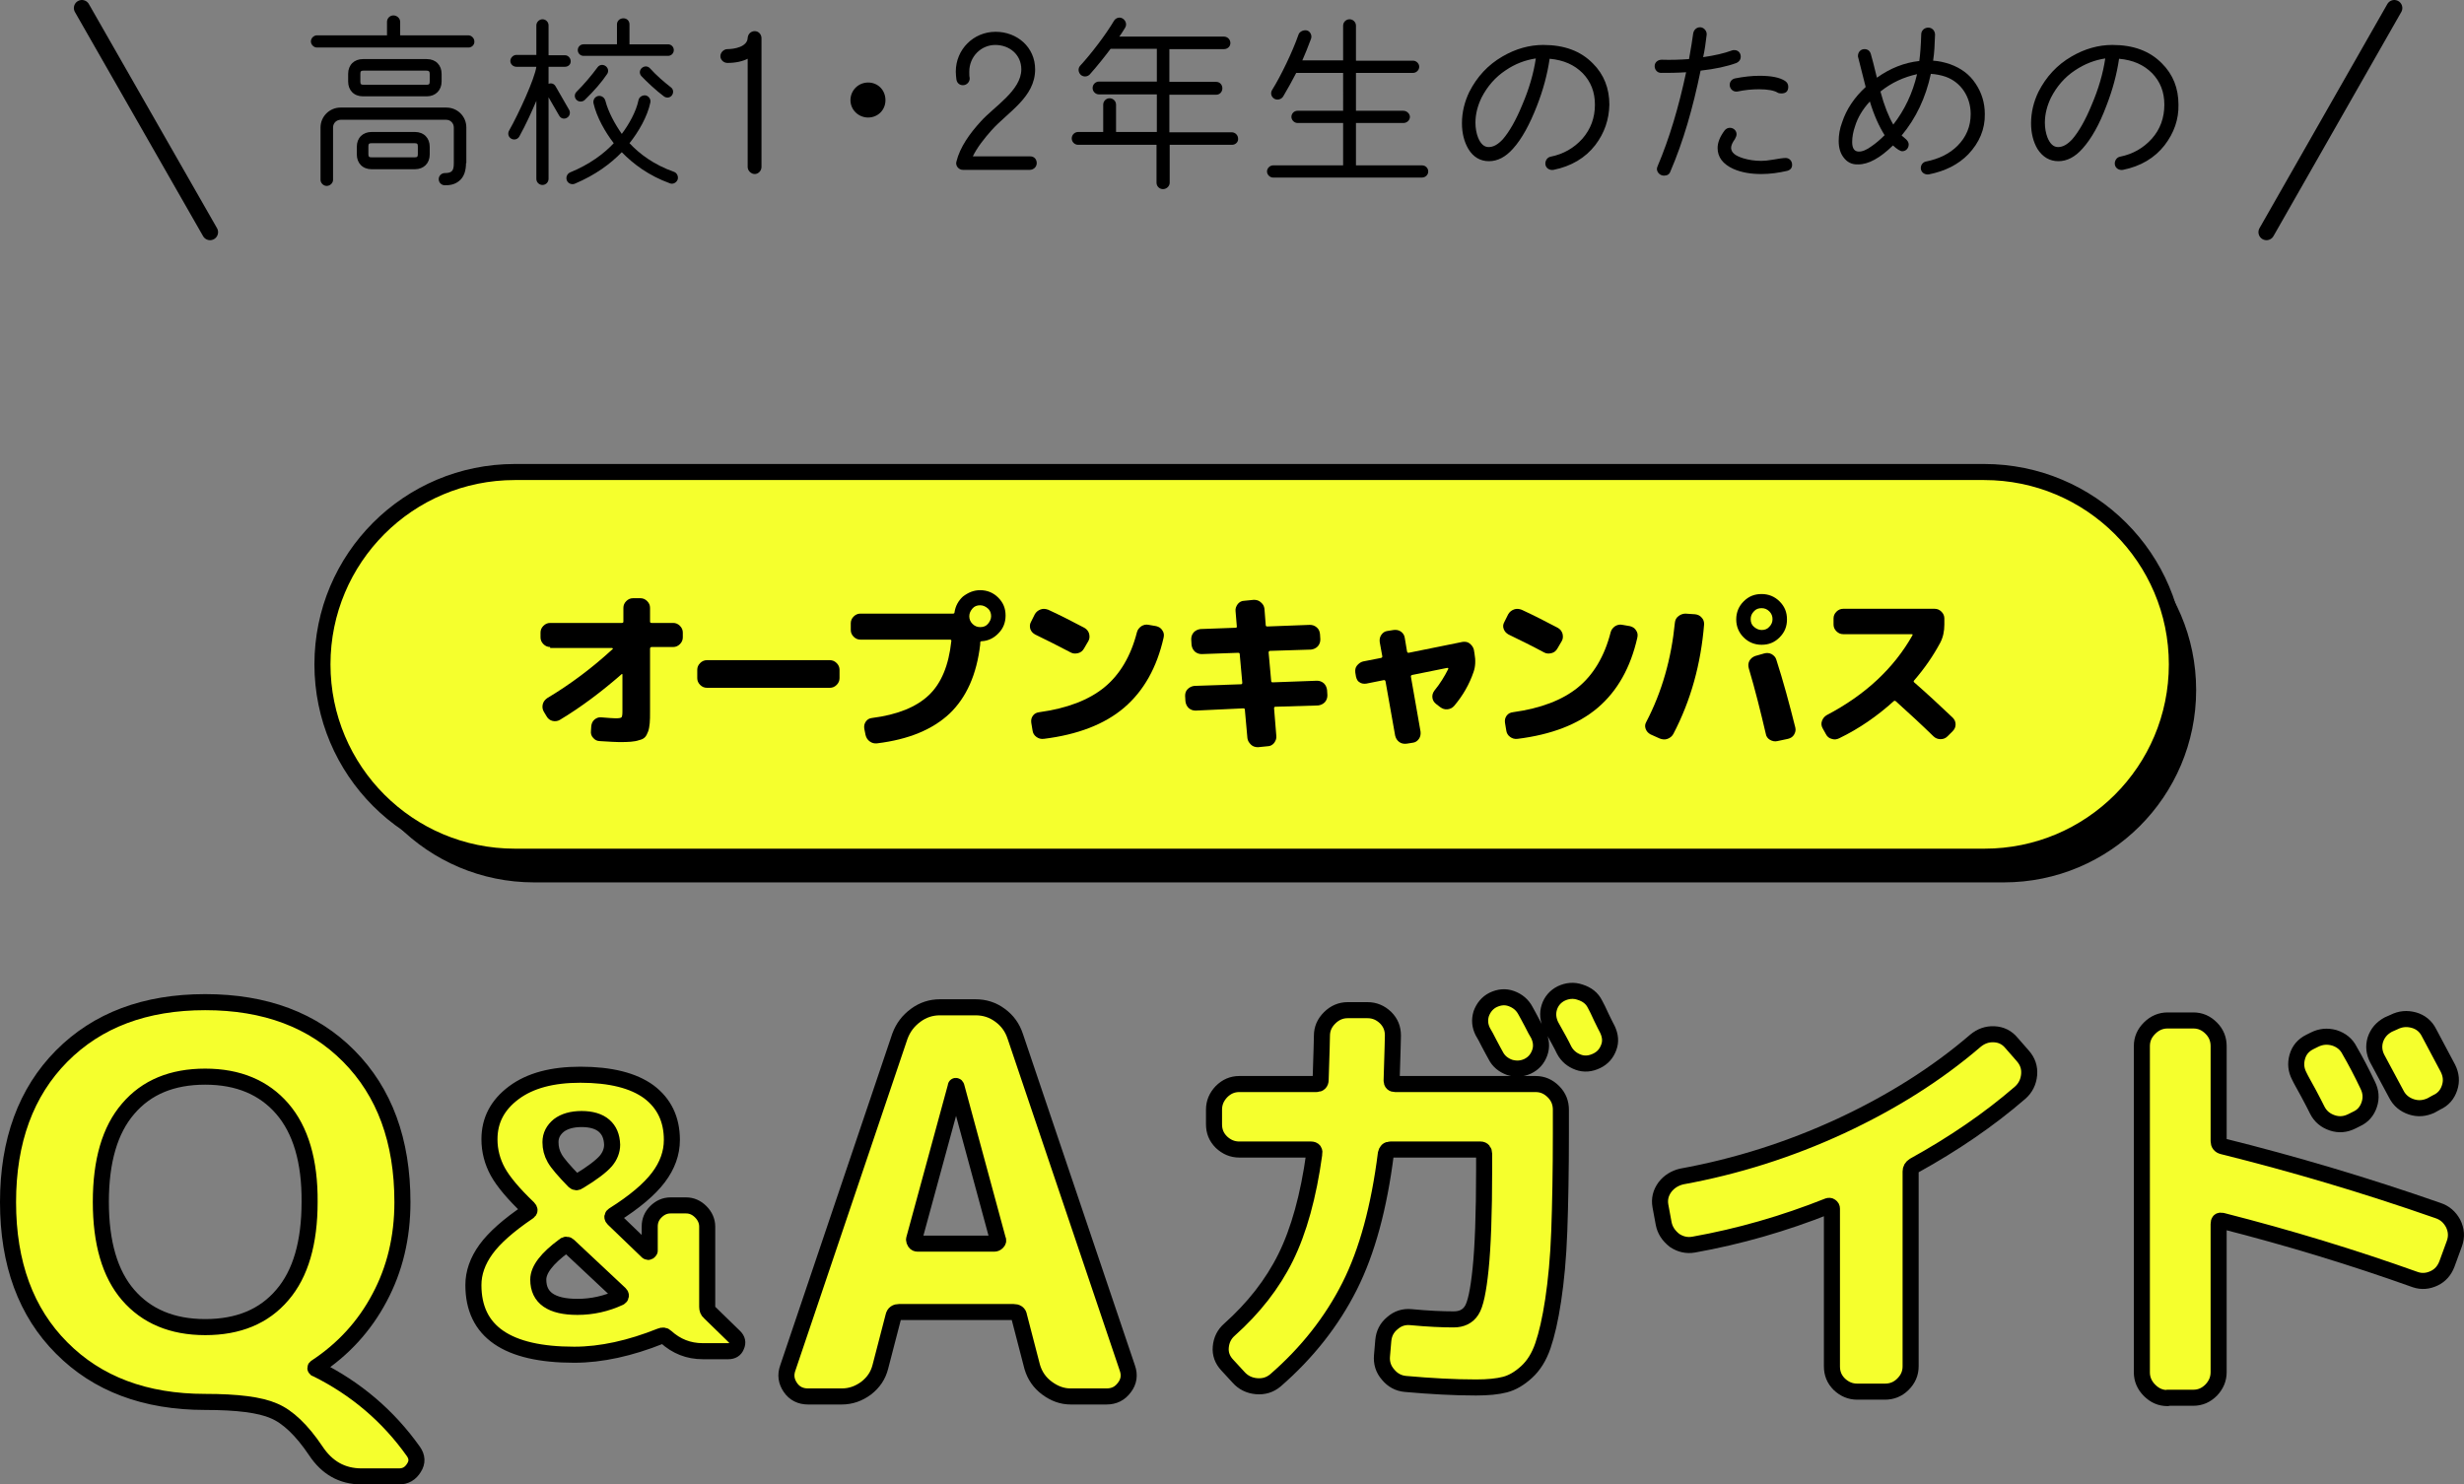 <?xml version="1.0" encoding="utf-8"?>
<!-- Generator: Adobe Illustrator 26.2.1, SVG Export Plug-In . SVG Version: 6.00 Build 0)  -->
<!DOCTYPE svg PUBLIC "-//W3C//DTD SVG 1.1//EN" "http://www.w3.org/Graphics/SVG/1.1/DTD/svg11.dtd">
<svg version="1.1" id="レイヤー_1" xmlns="http://www.w3.org/2000/svg" xmlns:xlink="http://www.w3.org/1999/xlink" x="0px"
	 y="0px" width="767.2px" height="462.3px" viewBox="0 0 767.2 462.3" style="enable-background:new 0 0 767.2 462.3;"
	 xml:space="preserve">
<rect x="0" y="0" width="767.2" height="462.3" fill="#808080" stroke="none"/>
<g>
	<g>
		<path style="fill:#F5FF2D;stroke:#000000;stroke-width:5;stroke-linecap:round;stroke-linejoin:round;stroke-miterlimit:10;" d="M63.9,436.6c-18.7,0-33.6-5.6-44.7-16.8C8.1,408.7,2.5,393.5,2.5,374.4c0-19.1,5.6-34.3,16.7-45.5
			c11.1-11.2,26-16.8,44.7-16.8c18.7,0,33.6,5.6,44.7,16.8c11.1,11.2,16.7,26.3,16.7,45.5c0,11-2.4,20.9-7.1,29.7
			c-4.7,8.9-11.3,16.1-19.8,21.7c-0.1,0-0.2,0.1-0.2,0.3c0,0.1,0.1,0.2,0.3,0.2c12.3,6.1,22.4,14.7,30.2,25.7
			c1.2,1.7,1.3,3.4,0.2,5.1c-1.1,1.8-2.6,2.7-4.7,2.7h-11.6c-6.1,0-10.8-2.7-14.3-8c-4.3-6.4-8.7-10.6-13-12.4
			C81,437.5,73.9,436.6,63.9,436.6z M87.9,345.3c-5.7-6.6-13.7-10-24-10c-10.3,0-18.3,3.3-24,10c-5.7,6.6-8.5,16.3-8.5,29
			c0,12.7,2.8,22.4,8.5,29c5.7,6.6,13.7,10,24,10c10.3,0,18.3-3.3,24-10c5.7-6.6,8.5-16.3,8.5-29C96.5,361.6,93.6,351.9,87.9,345.3z
			"/>
		<path style="fill:#F5FF2D;stroke:#000000;stroke-width:5;stroke-linecap:round;stroke-linejoin:round;stroke-miterlimit:10;" d="M178.8,421.9c-20.9,0-31.4-7.2-31.4-21.7c0-3.8,1.3-7.5,3.9-11.1c2.6-3.6,7-7.5,13.2-11.7
			c0.5-0.3,0.5-0.7,0-1.2c-4.6-4.4-7.8-8.2-9.5-11.3c-1.7-3.1-2.6-6.5-2.6-10.1c0-5.9,2.5-10.7,7.6-14.5c5.1-3.8,12-5.6,20.7-5.6
			c9.4,0,16.5,1.8,21.3,5.3c4.8,3.6,7.2,8.6,7.2,15c0,4.1-1.4,8-4.2,11.7c-2.8,3.7-7.4,7.6-13.9,11.7c-0.5,0.3-0.6,0.7-0.1,1.2
			l10.6,10.2c0.3,0.2,0.5,0,0.7-0.3V382c0-1.8,0.6-3.3,1.9-4.6c1.3-1.3,2.8-2,4.6-2h4.8c1.8,0,3.3,0.7,4.6,2c1.3,1.3,2,2.9,2,4.6v25
			c0,0.7,0.2,1.3,0.7,1.7l7.8,7.6c0.9,0.9,1.1,1.8,0.6,2.9c-0.4,1.1-1.3,1.6-2.5,1.6h-8c-4.4,0-8.2-1.5-11.5-4.5
			c-0.4-0.4-0.9-0.5-1.6-0.2C196.2,419.9,187.2,421.9,178.8,421.9z M175.6,388c-5.3,3.9-8,7.4-8,10.5c0,5.7,4.1,8.5,12.2,8.5
			c4.6,0,9-1,13.1-2.9c0.5-0.3,0.6-0.7,0.1-1.2L177.1,388C176.6,387.5,176.1,387.5,175.6,388z M188.1,350.6c-1.6-1.4-4-2.1-7-2.1
			c-3,0-5.4,0.7-7.1,2c-1.7,1.4-2.6,3.1-2.6,5.2c0,1.8,0.4,3.4,1.3,5c0.9,1.6,2.9,3.9,6,7.1c0.5,0.5,1,0.5,1.5,0.1
			c4.3-2.6,7-4.7,8.4-6.3c1.3-1.5,2-3.3,2-5.1C190.5,353.9,189.7,352,188.1,350.6z"/>
		<path style="fill:#F5FF2D;stroke:#000000;stroke-width:5;stroke-linecap:round;stroke-linejoin:round;stroke-miterlimit:10;" d="M251.6,434.9c-2.3,0-4.2-0.9-5.5-2.8c-1.3-1.9-1.6-3.9-0.8-6.1l34.9-103.3c1-2.7,2.6-4.8,4.9-6.5
			c2.3-1.7,4.8-2.5,7.6-2.5h11c2.9,0,5.4,0.8,7.7,2.5c2.3,1.7,3.8,3.8,4.7,6.5L351,426c0.8,2.2,0.5,4.3-0.9,6.1
			c-1.4,1.9-3.2,2.8-5.6,2.8h-11.1c-2.7,0-5.1-0.9-7.4-2.6c-2.3-1.7-3.8-3.9-4.6-6.6l-4.1-15.8c-0.1-0.9-0.7-1.3-1.8-1.3H280
			c-1,0-1.6,0.4-1.8,1.3l-4.1,15.8c-0.7,2.7-2.1,4.8-4.4,6.6c-2.3,1.7-4.8,2.6-7.6,2.6H251.6z M297.6,338.3L284.6,386
			c0,0.3,0.1,0.6,0.3,0.9c0.2,0.3,0.5,0.4,0.8,0.4h23.9c0.3,0,0.6-0.1,0.9-0.4c0.3-0.3,0.4-0.6,0.2-0.9l-12.9-47.6
			c0-0.1-0.1-0.2-0.2-0.2C297.6,338.2,297.6,338.2,297.6,338.3z"/>
		<path style="fill:#F5FF2D;stroke:#000000;stroke-width:5;stroke-linecap:round;stroke-linejoin:round;stroke-miterlimit:10;" d="M385.9,358c-2.2,0-4-0.8-5.6-2.3c-1.6-1.6-2.3-3.4-2.3-5.6v-4.5c0-2.2,0.8-4,2.3-5.6
			c1.6-1.6,3.4-2.4,5.6-2.4h24c0.8,0,1.3-0.4,1.3-1.3c0.3-8.7,0.4-13.3,0.4-13.7c0-2.2,0.8-4,2.4-5.6c1.6-1.6,3.5-2.4,5.6-2.4h6.2
			c2.2,0,4,0.8,5.6,2.3c1.6,1.6,2.3,3.4,2.3,5.6c0,0.3-0.1,4.9-0.4,14c0,0.8,0.4,1.1,1.1,1.1h43.7c2.2,0,4,0.8,5.6,2.4
			c1.6,1.6,2.3,3.5,2.3,5.6v7.3c0,11.9-0.2,22.1-0.5,30.5c-0.3,8.4-1,15.5-1.9,21.5c-0.9,6-2,10.7-3.2,14.2
			c-1.2,3.5-2.9,6.2-5.1,8.2c-2.2,2-4.4,3.3-6.7,3.9c-2.3,0.6-5.3,0.9-9,0.9c-6.8,0-14.1-0.4-22-1.1c-2.2-0.2-4-1.2-5.4-2.9
			c-1.5-1.7-2.1-3.7-1.9-5.9l0.4-4.7c0.2-2.2,1.1-4,2.8-5.4c1.7-1.5,3.6-2.1,5.8-1.9c5.3,0.5,9.7,0.7,13.3,0.7
			c2.5,0,4.4-0.9,5.6-2.8c1.2-1.8,2.1-6.1,2.8-12.9s1.1-17.1,1.1-31v-4.9c0-0.8-0.4-1.3-1.1-1.3h-28.1c-0.8,0-1.2,0.4-1.4,1.3
			c-2.1,16.6-5.8,30.4-11.3,41.3c-5.5,10.9-13.2,20.7-23.1,29.3c-1.7,1.4-3.6,2-5.9,1.8c-2.2-0.2-4.1-1.1-5.6-2.8l-3.5-3.8
			c-1.5-1.6-2.2-3.5-2-5.6c0.2-2.2,1.1-4,2.7-5.4c7.5-6.7,13.4-14.2,17.5-22.5c4.1-8.3,7.1-19.1,8.9-32.2c0.2-0.9-0.1-1.4-1-1.4
			H385.9z M464.9,311.4c1.9-0.9,3.8-1.1,5.7-0.4c1.9,0.7,3.4,1.9,4.4,3.8c0.5,0.8,1.1,2.1,2,3.7c0.8,1.6,1.5,2.9,2,3.7
			c0.9,1.9,1.1,3.8,0.4,5.7c-0.7,1.9-1.9,3.3-3.8,4.2c-1.8,0.8-3.6,0.9-5.6,0.3c-1.9-0.7-3.4-1.9-4.3-3.7c-0.5-0.8-1.1-2.1-2-3.7
			c-0.8-1.6-1.5-2.9-2-3.7c-0.9-1.8-1.1-3.6-0.5-5.6C461.9,313.8,463.1,312.3,464.9,311.4z M496.6,312.7c0.5,0.9,1.2,2.3,2,4.1
			c0.9,1.8,1.5,3.1,1.9,3.8c0.9,1.9,1.1,3.8,0.4,5.6c-0.7,1.9-1.9,3.3-3.8,4.2c-1.9,0.9-3.8,1.1-5.7,0.4c-1.9-0.7-3.4-1.9-4.4-3.8
			c-0.8-1.7-2.2-4.2-4.1-7.6c-0.9-1.9-1.1-3.8-0.5-5.7c0.6-1.9,1.9-3.4,3.7-4.3c1.9-0.9,3.9-1.1,5.9-0.4
			C494.2,309.7,495.7,310.9,496.6,312.7z"/>
		<path style="fill:#F5FF2D;stroke:#000000;stroke-width:5;stroke-linecap:round;stroke-linejoin:round;stroke-miterlimit:10;" d="M518,381l-1-5.4c-0.4-2.2,0.1-4.1,1.4-5.9c1.3-1.7,3.1-2.8,5.2-3.3c17-3.1,33.5-8.3,49.5-15.7
			c15.9-7.4,29.9-16.2,42-26.6c1.7-1.4,3.6-2.1,5.8-2c2.2,0.1,4,1,5.4,2.7l3.5,4c1.5,1.7,2.2,3.6,2,5.9c-0.2,2.2-1.1,4.1-2.8,5.6
			c-9.7,8.4-20.7,15.9-33,22.7c-0.8,0.5-1.1,1.1-1.1,1.8v60.7c0,2.2-0.8,4-2.4,5.6c-1.6,1.6-3.5,2.3-5.6,2.3h-8.6
			c-2.2,0-4-0.8-5.6-2.3c-1.6-1.6-2.3-3.4-2.3-5.6v-49.1c0-0.3-0.1-0.5-0.4-0.7c-0.2-0.2-0.5-0.2-0.8-0.1
			c-13.8,5.5-27.8,9.5-41.8,12c-2.2,0.4-4.2-0.1-6-1.3C519.5,384.8,518.4,383.1,518,381z"/>
		<path style="fill:#F5FF2D;stroke:#000000;stroke-width:5;stroke-linecap:round;stroke-linejoin:round;stroke-miterlimit:10;" d="M674.9,435.4c-2.2,0-4-0.8-5.6-2.4c-1.6-1.6-2.4-3.5-2.4-5.6V325.8c0-2.2,0.8-4,2.4-5.6
			c1.6-1.6,3.5-2.4,5.6-2.4h8c2.2,0,4,0.8,5.6,2.4c1.6,1.6,2.3,3.5,2.3,5.6v29.6c0,0.8,0.4,1.4,1.3,1.6c22.1,5.5,44.4,12.1,67,20
			c2.1,0.7,3.6,2,4.7,4c1,2,1.2,4.1,0.4,6.3l-2.3,6.3c-0.8,2.1-2.1,3.6-4,4.5c-1.9,0.9-3.9,1.1-5.9,0.4c-19.3-6.9-39.3-13-60.1-18.3
			c-0.8-0.2-1.1,0.1-1.1,1v46.1c0,2.2-0.8,4-2.3,5.6c-1.6,1.6-3.4,2.4-5.6,2.4H674.9z M720.6,323.8c2-1,4-1.2,6.2-0.6
			c2.2,0.7,3.8,2,4.8,4c1.8,3.1,3.7,6.7,5.6,10.7c1,2,1.2,4,0.5,6.1c-0.7,2.1-2,3.6-4,4.5l-1.4,0.7c-2,1-4,1.2-6.1,0.5
			c-2.1-0.7-3.7-2-4.7-4c-0.6-1.2-1.5-3-2.8-5.4c-1.3-2.4-2.3-4.1-2.8-5.2c-1-1.9-1.2-3.9-0.6-6c0.6-2.1,1.9-3.6,3.9-4.6
			L720.6,323.8z M756.3,321.6c2.6,4.9,4.6,8.6,5.9,11.1c1,2,1.2,4,0.5,6.1c-0.7,2.1-2,3.6-4,4.5l-1.8,1c-2,0.9-4,1.1-6.1,0.4
			c-2.1-0.7-3.7-2-4.7-4l-5.9-11c-1-1.9-1.2-3.9-0.6-5.9c0.7-2.1,2-3.6,4-4.7l1.8-0.8c2-1,4-1.2,6.2-0.6
			C753.7,318.3,755.3,319.6,756.3,321.6z"/>
	</g>
</g>
<g>
	<g>
		<g>
			<g>
				<path d="M623.8,155H166.3c-33.1,0-59.9,26.8-59.9,59.9s26.8,59.9,59.9,59.9h457.6c33.1,0,59.9-26.8,59.9-59.9
					S656.9,155,623.8,155z"/>
			</g>
			<path style="fill:#F5FF2D;" d="M617.8,147H160.3c-33.1,0-59.9,26.8-59.9,59.9s26.8,59.9,59.9,59.9h457.6c33.1,0,59.9-26.8,59.9-59.9
				S650.9,147,617.8,147z"/>
		</g>
		<path style="fill:none;stroke:#000000;stroke-width:5;stroke-linecap:round;stroke-linejoin:round;stroke-miterlimit:10;" d="M617.8,147H160.3c-33.1,0-59.9,26.8-59.9,59.9s26.8,59.9,59.9,59.9h457.6c33.1,0,59.9-26.8,59.9-59.9
			S650.9,147,617.8,147z"/>
	</g>
	<g>
		<path d="M171.3,201.5c-0.8,0-1.5-0.3-2.1-0.9s-0.9-1.3-0.9-2.1v-1.5c0-0.8,0.3-1.5,0.9-2.1c0.6-0.6,1.3-0.9,2.1-0.9h22.3
			c0.3,0,0.5-0.1,0.5-0.4v-4.3c0-0.8,0.3-1.5,0.9-2.1c0.6-0.6,1.3-0.9,2.1-0.9h2.3c0.8,0,1.5,0.3,2.1,0.9c0.6,0.6,0.9,1.3,0.9,2.1
			v4.3c0,0.3,0.2,0.4,0.5,0.4h6.7c0.8,0,1.5,0.3,2.1,0.9c0.6,0.6,0.9,1.3,0.9,2.1v1.5c0,0.8-0.3,1.5-0.9,2.1
			c-0.6,0.6-1.3,0.9-2.1,0.9h-6.7c-0.3,0-0.5,0.2-0.5,0.5v19.4c0,1.6,0,2.9-0.1,3.8c-0.1,0.9-0.2,1.8-0.5,2.6
			c-0.3,0.8-0.6,1.4-1,1.8c-0.4,0.4-0.9,0.7-1.8,0.9c-0.8,0.3-1.7,0.4-2.6,0.5c-0.9,0.1-2.2,0.1-3.8,0.1c-0.7,0-2.7-0.1-5.8-0.3
			c-0.9,0-1.6-0.4-2.1-1c-0.6-0.6-0.8-1.4-0.7-2.2l0.1-1.5c0.1-0.8,0.4-1.5,1-2c0.6-0.5,1.3-0.8,2.1-0.7c2.4,0.2,3.9,0.3,4.5,0.3
			c1,0,1.6-0.1,1.8-0.3c0.2-0.2,0.3-0.8,0.3-1.8v-11.5c0-0.1,0-0.1-0.1-0.2c-0.1,0-0.2,0-0.2,0.1c-6.3,5.5-12.7,10.3-19.2,14.2
			c-0.7,0.4-1.5,0.5-2.3,0.3c-0.8-0.2-1.4-0.7-1.8-1.4l-0.9-1.5c-0.4-0.7-0.5-1.5-0.3-2.3c0.2-0.8,0.7-1.4,1.4-1.9
			c7.2-4.3,14-9.4,20.4-15.3c0.1-0.1,0-0.2-0.2-0.3H171.3z"/>
		<path d="M220.1,214.2c-0.8,0-1.5-0.3-2.1-0.9c-0.6-0.6-0.9-1.3-0.9-2.1v-2.6c0-0.8,0.3-1.5,0.9-2.1c0.6-0.6,1.3-0.9,2.1-0.9h38.3
			c0.8,0,1.5,0.3,2.1,0.9c0.6,0.6,0.9,1.3,0.9,2.1v2.6c0,0.8-0.3,1.5-0.9,2.1c-0.6,0.6-1.3,0.9-2.1,0.9H220.1z"/>
		<path d="M305.2,183.8c2.2,0,4.1,0.8,5.6,2.3c1.6,1.6,2.3,3.4,2.3,5.6c0,2.1-0.7,4-2.2,5.5c-1.4,1.5-3.2,2.4-5.3,2.5
			c-0.3,0-0.4,0.2-0.4,0.5c0,0,0,0.1,0,0.2s0,0.2,0,0.3c-1.1,9.4-4.3,16.5-9.5,21.5c-5.3,5-12.8,8.1-22.6,9.3
			c-0.9,0.1-1.6-0.1-2.3-0.6c-0.7-0.5-1.1-1.2-1.3-2l-0.4-2c-0.1-0.8,0-1.5,0.5-2.2c0.5-0.7,1.1-1,1.9-1.1c7.9-1,13.8-3.4,17.7-7.1
			c3.9-3.7,6.2-9.3,7-16.8c0.1-0.3-0.1-0.5-0.4-0.5h-27.9c-0.8,0-1.5-0.3-2.1-0.9c-0.6-0.6-0.9-1.3-0.9-2.1v-2.1
			c0-0.8,0.3-1.5,0.9-2.1c0.6-0.6,1.3-0.9,2.1-0.9h28.3h0.5c0.3,0,0.5-0.1,0.5-0.4c0.3-2,1.2-3.6,2.6-4.9
			C301.5,184.5,303.2,183.8,305.2,183.8z M302.8,194.3c0.7,0.7,1.5,1,2.4,1c1,0,1.8-0.3,2.4-1s1-1.5,1-2.4s-0.3-1.8-1-2.4
			s-1.5-1-2.4-1c-1,0-1.8,0.3-2.4,1s-1,1.5-1,2.4S302.1,193.6,302.8,194.3z"/>
		<path d="M322.3,197.6c-0.7-0.4-1.2-0.9-1.5-1.7c-0.2-0.8-0.2-1.5,0.2-2.2l1.2-2.4c0.4-0.7,1-1.2,1.8-1.5c0.8-0.3,1.6-0.2,2.4,0.1
			c3.7,1.7,7.4,3.6,11.2,5.6c0.7,0.4,1.2,0.9,1.5,1.8c0.2,0.8,0.2,1.6-0.2,2.3l-1.4,2.4c-0.4,0.7-1,1.2-1.8,1.4
			c-0.8,0.2-1.6,0.2-2.3-0.2C329.6,201.2,326,199.4,322.3,197.6z M360,195c0.8,0.2,1.5,0.6,1.9,1.3c0.5,0.7,0.6,1.4,0.4,2.3
			c-2.1,9.3-6.2,16.6-12.3,21.8c-6.1,5.2-14.5,8.4-25,9.7c-0.9,0.1-1.6-0.1-2.3-0.6c-0.7-0.5-1.1-1.2-1.2-2l-0.4-2.4
			c-0.1-0.8,0-1.5,0.5-2.2c0.5-0.7,1.2-1,2-1.1c8.7-1.2,15.4-3.8,20.2-7.7c4.8-3.9,8.3-9.7,10.2-17.2c0.2-0.8,0.7-1.4,1.4-1.9
			c0.7-0.4,1.4-0.6,2.3-0.4L360,195z"/>
		<path d="M372.3,221.3c-0.8,0-1.5-0.2-2.2-0.8c-0.6-0.6-0.9-1.3-1-2.1l-0.1-1.7c0-0.8,0.2-1.5,0.8-2.1c0.6-0.6,1.3-0.9,2.1-1
			l14.5-0.5c0.3,0,0.4-0.2,0.4-0.5l-0.8-8.9c0-0.3-0.2-0.4-0.5-0.4l-11.3,0.4c-0.8,0-1.5-0.2-2.2-0.8c-0.6-0.6-0.9-1.3-1-2.1
			l-0.1-1.7c0-0.8,0.2-1.5,0.8-2.2c0.6-0.6,1.3-0.9,2.1-1l10.9-0.4c0.3,0,0.4-0.1,0.4-0.4l-0.4-4.8c-0.1-0.8,0.2-1.5,0.7-2.2
			c0.5-0.6,1.2-1,2-1l3-0.3c0.8,0,1.6,0.2,2.2,0.8c0.7,0.6,1,1.2,1.1,2l0.4,5.1c0,0.3,0.2,0.4,0.5,0.4l13.2-0.5
			c0.8,0,1.5,0.2,2.2,0.8s0.9,1.3,1,2.1l0.1,1.6c0,0.8-0.2,1.5-0.8,2.2c-0.6,0.6-1.3,0.9-2.1,1l-12.8,0.4c-0.2,0-0.4,0.2-0.4,0.5
			l0.8,8.9c0,0.3,0.2,0.4,0.5,0.4l13.7-0.5c0.8,0,1.5,0.2,2.2,0.8c0.6,0.6,0.9,1.3,1,2.1l0.1,1.6c0,0.8-0.2,1.5-0.8,2.2
			c-0.6,0.6-1.3,0.9-2.1,1l-13.3,0.4c-0.3,0-0.4,0.2-0.4,0.5l0.7,8.6c0.1,0.8-0.2,1.5-0.7,2.2c-0.5,0.6-1.2,1-2,1l-3,0.3
			c-0.8,0-1.6-0.2-2.2-0.8s-1-1.2-1.1-2l-0.8-8.9c0-0.3-0.2-0.4-0.5-0.4L372.3,221.3z"/>
		<path d="M422.2,210.7l-0.2-1.2c-0.1-0.8,0-1.6,0.5-2.2s1.1-1.1,1.9-1.3l5.6-1.1c0.3-0.1,0.4-0.2,0.4-0.5l-0.8-4.4
			c-0.1-0.8,0-1.6,0.5-2.3s1.1-1.1,1.9-1.2l1.9-0.3c0.8-0.1,1.6,0,2.3,0.5c0.7,0.5,1.1,1.2,1.2,2l0.7,4.2c0.1,0.3,0.2,0.4,0.5,0.4
			l16.8-3.4c0.8-0.1,1.6,0,2.2,0.5s1.1,1.1,1.3,1.9l0.2,1.2c0.4,2.2,0.3,4.1-0.3,5.8c-1.3,3.8-3.3,7.3-6,10.5
			c-0.6,0.7-1.3,1-2.1,1.1c-0.9,0.1-1.6-0.2-2.3-0.7l-1.3-1c-0.6-0.5-1-1.1-1.1-1.9s0.1-1.5,0.6-2.2c1.8-2.2,3.2-4.5,4.3-6.7
			c0.1-0.1,0.1-0.2,0-0.3c-0.1-0.1-0.2-0.1-0.3-0.1l-10.9,2.2c-0.3,0.1-0.4,0.2-0.4,0.5l3,17.1c0.1,0.8,0,1.6-0.5,2.3
			s-1.1,1.1-1.9,1.2l-1.9,0.3c-0.8,0.1-1.6,0-2.3-0.5c-0.7-0.5-1.1-1.2-1.3-2l-3-16.9c-0.1-0.3-0.2-0.4-0.5-0.4l-5.5,1.1
			c-0.8,0.1-1.6,0-2.2-0.5C422.8,212.2,422.4,211.6,422.2,210.7z"/>
		<path d="M469.7,197.6c-0.7-0.4-1.2-0.9-1.5-1.7s-0.2-1.5,0.2-2.2l1.2-2.4c0.4-0.7,1-1.2,1.8-1.5c0.8-0.3,1.6-0.2,2.4,0.1
			c3.7,1.7,7.4,3.6,11.2,5.6c0.7,0.4,1.2,0.9,1.5,1.8c0.2,0.8,0.2,1.6-0.2,2.3l-1.4,2.4c-0.4,0.7-1,1.2-1.8,1.4
			c-0.8,0.2-1.6,0.2-2.3-0.2C477.1,201.2,473.4,199.4,469.7,197.6z M507.5,195c0.8,0.2,1.5,0.6,1.9,1.3c0.5,0.7,0.6,1.4,0.4,2.3
			c-2.1,9.3-6.2,16.6-12.3,21.8s-14.5,8.4-25,9.7c-0.9,0.1-1.6-0.1-2.3-0.6s-1.1-1.2-1.2-2l-0.4-2.4c-0.1-0.8,0-1.5,0.5-2.2
			c0.5-0.7,1.2-1,2-1.1c8.7-1.2,15.4-3.8,20.2-7.7c4.8-3.9,8.3-9.7,10.2-17.2c0.2-0.8,0.7-1.4,1.4-1.9c0.7-0.4,1.4-0.6,2.3-0.4
			L507.5,195z"/>
		<path d="M513.9,228.7c-0.7-0.4-1.2-0.9-1.5-1.7c-0.3-0.8-0.2-1.5,0.2-2.2c4.9-9.4,7.8-19.7,8.9-30.9c0.1-0.8,0.4-1.5,1.1-2
			c0.6-0.5,1.4-0.8,2.2-0.8l3,0.2c0.8,0.1,1.5,0.4,2,1c0.6,0.6,0.8,1.3,0.8,2.1c-1,12.3-4.1,23.7-9.6,34.2c-0.4,0.7-1,1.2-1.8,1.5
			c-0.8,0.3-1.6,0.2-2.4-0.1L513.9,228.7z M554.1,198.5c-1.6,1.6-3.4,2.3-5.6,2.3c-2.2,0-4.1-0.8-5.6-2.3s-2.3-3.4-2.3-5.6
			c0-2.2,0.8-4.1,2.3-5.6c1.6-1.6,3.4-2.3,5.6-2.3c2.2,0,4.1,0.8,5.6,2.3c1.6,1.6,2.3,3.4,2.3,5.6
			C556.4,195.1,555.7,196.9,554.1,198.5z M549.3,203.5c0.8-0.2,1.5-0.2,2.3,0.2c0.7,0.4,1.3,1,1.5,1.8c2.1,6.5,4,13.5,5.9,21.1
			c0.2,0.8,0,1.5-0.4,2.2c-0.4,0.7-1.1,1.1-1.9,1.3l-3.3,0.7c-0.8,0.2-1.6,0-2.3-0.4s-1.2-1.1-1.3-1.9c-1.6-6.8-3.3-13.7-5.3-20.4
			c-0.2-0.8-0.2-1.5,0.2-2.3c0.4-0.7,1-1.2,1.8-1.5L549.3,203.5z M550.9,190.4c-0.7-0.7-1.5-1-2.4-1c-1,0-1.8,0.3-2.4,1
			c-0.7,0.7-1,1.5-1,2.4c0,1,0.3,1.8,1,2.4s1.5,1,2.4,1c1,0,1.8-0.3,2.4-1c0.7-0.7,1-1.5,1-2.4C551.9,191.9,551.6,191.1,550.9,190.4
			z"/>
		<path d="M568.5,228.6l-1-1.8c-0.4-0.7-0.5-1.5-0.2-2.3s0.8-1.4,1.5-1.8c12-6.3,20.9-14.6,26.7-24.9c0-0.1,0-0.2,0-0.2
			c-0.1-0.1-0.1-0.1-0.2-0.1h-21.4c-0.8,0-1.5-0.3-2.1-0.9c-0.6-0.6-0.9-1.3-0.9-2.1v-1.9c0-0.8,0.3-1.5,0.9-2.1
			c0.6-0.6,1.3-0.9,2.1-0.9h28.5c0.8,0,1.5,0.3,2.1,0.9c0.6,0.6,0.9,1.3,0.9,2.1v1.9c0,2.1-0.4,4-1.3,5.7c-2.2,4.1-4.9,8-8.1,11.7
			c-0.2,0.2-0.2,0.4,0,0.6c3.9,3.4,7.9,7.1,12,11c0.6,0.6,0.9,1.3,0.9,2.1c0,0.8-0.3,1.5-0.9,2.1l-1.6,1.6c-0.6,0.6-1.3,0.9-2.2,0.9
			c-0.8,0-1.6-0.3-2.2-0.9c-3.8-3.7-7.7-7.3-11.7-10.9c-0.2-0.2-0.5-0.2-0.7,0c-5.1,4.6-10.7,8.5-16.9,11.5
			c-0.8,0.4-1.6,0.5-2.4,0.2C569.5,229.9,568.9,229.4,568.5,228.6z"/>
	</g>
</g>
<g>
	<g>
		<g>
			<path d="M145.9,14.8H98.7c-1,0-1.9-0.9-1.9-1.9c0-1,0.9-1.9,1.9-1.9h21.8V6.8c0-1.1,0.9-2,2-2c1.1,0,2.1,0.9,2.1,2V11h21.2
				c1,0,1.9,0.9,1.9,1.9C147.8,13.9,146.9,14.8,145.9,14.8z M145.1,50.8c0,2.1-0.5,4.3-2.2,5.6c-1.5,1.2-3.1,1.3-4.4,1.3
				c-1,0-1.9-0.8-1.9-1.9s0.9-1.9,1.9-1.9c2.3,0,2.8-0.8,2.8-3.1V39.7c0-1.3-1-2.4-2.4-2.4h-32.8c-1.3,0-2.4,1-2.4,2.4V56
				c0,1-0.9,1.9-2,1.9c-1,0-1.9-0.9-1.9-1.9V39.7c0-3.4,2.8-6.2,6.2-6.2H139c3.4,0,6.2,2.7,6.2,6.2V50.8z M137.5,25.4
				c0,2.7-1.9,4.6-4.6,4.6H113c-2.8,0-4.6-1.9-4.6-4.6V23c0-2.8,1.9-4.6,4.6-4.6h19.9c2.8,0,4.6,1.9,4.6,4.6V25.4z M133.8,48.1
				c0,2.8-1.9,4.6-4.6,4.6h-13.5c-2.8,0-4.6-1.9-4.6-4.6v-2.4c0-2.8,1.9-4.6,4.6-4.6h13.5c2.8,0,4.6,1.9,4.6,4.6V48.1z M133.8,23
				c0-0.8-0.3-1-1-1h-19.6c-0.8,0-1,0.2-1,1v2.4c0,0.8,0.2,1,1,1h19.6c0.8,0,1-0.2,1-1V23z M130.1,45.6c0-0.8-0.2-1-1-1h-13.4
				c-0.8,0-1,0.2-1,1v2.4c0,0.8,0.2,1,1,1h13.4c0.8,0,1-0.2,1-1V45.6z"/>
			<path d="M175.9,20.8h-5.1v5.3c0.8-0.3,1.7-0.1,2.2,0.8l4.2,7.3c0.5,0.9,0.2,2-0.7,2.5c-0.9,0.5-1.9,0.2-2.4-0.7l-3.3-5.7v25.4
				c0,1-0.8,1.9-1.9,1.9c-1,0-1.9-0.8-1.9-1.9V31.4c-1.4,3.3-3.2,7.3-5.3,11.1c-0.5,0.9-1.6,1.2-2.5,0.7c-0.9-0.5-1.2-1.6-0.7-2.5
				c3-5.3,8-16.2,8.5-19.9h-6.2c-1,0-1.9-0.8-1.9-1.8s0.9-1.9,1.9-1.9h6.2V7.9c0-1,0.9-1.9,1.9-1.9c1,0,1.9,0.8,1.9,1.9v9.3h5.1
				c1,0,1.8,0.9,1.8,1.9S176.9,20.8,175.9,20.8z M208.6,57.1c-6.6-2.4-11.4-6-15-9.7c-3.5,3.6-8.2,7.1-14.6,9.8
				c-0.9,0.4-2.1,0-2.5-1c-0.4-1,0.1-2.1,1-2.5c6.1-2.5,10.5-5.8,13.6-9.1c-2.7-3.5-5.3-8.1-6.3-12.4c-0.2-1,0.3-2,1.4-2.3
				c1-0.2,2,0.4,2.3,1.5c0.9,3.5,3,7.3,5.1,10.3c2.2-2.9,4.5-7,5.2-10.5c0.2-1,1.2-1.6,2.2-1.5c1,0.2,1.7,1.2,1.5,2.2
				c-0.9,4.4-3.7,9.2-6.5,12.7c3.2,3.4,7.6,6.7,13.8,8.9c1,0.3,1.5,1.5,1.2,2.4S209.6,57.5,208.6,57.1z M182.1,31.1
				c-0.7,0.7-1.9,0.7-2.6,0s-0.7-1.8,0-2.5c2.4-2.4,4.6-5,6.6-7.7c0.6-0.8,1.7-0.9,2.5-0.3c0.8,0.6,1,1.7,0.4,2.5
				C187.4,25.5,185,28.3,182.1,31.1z M208,17.4h-26.3c-1,0-1.8-0.8-1.8-1.8c0-1,0.8-1.8,1.8-1.8h10.4V7.6c0-1.1,0.9-1.9,2-1.9
				c1.1,0,1.9,0.8,1.9,1.9v6.2h12c1,0,1.8,0.8,1.8,1.8C209.8,16.6,209,17.4,208,17.4z M206.7,30c-2.3-1.7-5.4-4.6-7-6.3
				c-0.7-0.8-0.6-1.8,0.1-2.5c0.8-0.7,1.9-0.7,2.6,0.1c2,2.2,4.2,4.1,6.5,5.9c0.8,0.6,0.9,1.7,0.3,2.5
				C208.6,30.5,207.5,30.6,206.7,30z"/>
			<path d="M237.1,52c0,1.2-1,2.2-2.1,2.2s-2.2-1-2.2-2.2V18.3c-1.6,0.8-3.7,1.3-6.3,1.3c-1.2,0-2.2-1-2.2-2.1s1-2.2,2.2-2.2
				c2.1,0,6.2-0.7,6.3-3.5c0.1-1.2,1-2.1,2.2-2.1s2.1,1,2.1,2.2V52z"/>
			<path d="M270.3,36.6c-3,0-5.5-2.4-5.5-5.4s2.4-5.5,5.5-5.5s5.4,2.4,5.4,5.5S273.3,36.6,270.3,36.6z"/>
			<path d="M320.6,52.9h-20.8c-1.3,0-2.4-1.3-2-2.6c1.1-4.5,4.2-8.8,7.6-12.5c4-4.5,12.6-9.6,12.6-16.2c0-4.6-3.7-7.6-8.1-7.6
				c-4.5,0-8.1,3.7-8.1,8.3c0,0.8,0,1.5,0.1,1.8c0.2,1.1-0.6,2.2-1.7,2.4c-1.2,0.2-2.2-0.5-2.4-1.7c-0.1-0.8-0.2-1.6-0.2-2.5
				c0-6.9,5.5-12.4,12.4-12.4c6.7,0,12.3,4.8,12.3,11.7c0,8.7-8.4,13.2-13.6,19c-2.3,2.6-4.5,5.4-5.8,8.1h17.9c1.2,0,2,0.9,2,2.1
				S321.8,52.9,320.6,52.9z"/>
			<path d="M383.6,45.1h-19.4v11.8c0,1.1-1,2-2.1,2c-1.1,0-2-0.9-2-2V45.1h-24.4c-1.1,0-2-0.9-2-2c0-1.1,0.9-2,2-2h7.8v-8.5
				c0-1.1,0.9-2,2-2c1.1,0,2,0.9,2,2v8.5h12.7V29.4h-18c-1.1,0-2-0.9-2-2c0-1.1,0.9-2,2-2h18V15.2h-14.4c-1.8,2.4-4.1,5.3-6.5,8
				c-0.8,0.8-2,0.8-2.8,0.1c-0.8-0.8-0.9-2-0.2-2.8c3.5-3.8,8-9.7,10.6-14.1c0.6-0.9,1.8-1.2,2.7-0.6s1.3,1.7,0.8,2.7
				c-0.5,0.8-1.2,2-1.9,2.9h32.6c1.1,0,2,0.9,2,2s-0.9,1.9-2,1.9h-17v10.2h14.6c1.1,0,1.9,0.9,1.9,2c0,1.1-0.8,2-1.9,2h-14.6v11.7
				h19.4c1.1,0,2,0.9,2,2C385.6,44.2,384.7,45.1,383.6,45.1z"/>
			<path d="M442.7,55.3h-46.3c-1,0-1.9-0.9-1.9-1.9s0.9-1.9,1.9-1.9h21.8V38.3H404c-1,0-1.9-0.9-1.9-1.9c0-1,0.8-1.9,1.9-1.9h14.2
				V22.7h-14.6c-1.2,2.3-2.6,4.9-4.1,7.4c-0.6,0.9-1.9,1.2-2.8,0.6s-1.2-1.7-0.6-2.7c2.7-4.3,6.4-12,8.2-17.2c0.3-1,1.7-1.6,2.7-1.3
				c1,0.3,1.6,1.6,1.2,2.6c-0.9,2.4-2,5.2-2.7,6.7h12.7V8c0-1.1,0.9-2,2-2s2,0.9,2,2v10.9h17.8c1,0,1.9,0.9,1.9,1.9
				s-0.9,1.9-1.9,1.9h-17.8v11.8h14.8c1,0,2,0.9,2,1.9c0,1-0.9,1.9-2,1.9h-14.8v13.2h20.6c1,0,1.9,0.8,1.9,1.9
				S443.8,55.3,442.7,55.3z"/>
			<path d="M496.7,45.2c-3.1,4-7.5,6.6-13,7.7c-1.2,0.2-2.3-0.5-2.5-1.6s0.5-2.3,1.6-2.5c4-0.8,7.3-2.7,9.9-5.6
				c2.6-3,3.9-6.5,3.9-10.6c0-4-1.3-7.2-3.8-9.8c-2.6-2.6-5.9-4.1-10.3-4.5c-0.7,4.8-2,9.7-4,14.8c-2.2,5.6-4.6,10.1-7.4,13.2
				c-2.3,2.6-4.8,3.9-7.5,3.9s-4.9-1.3-6.4-3.8c-1.3-2.2-2-4.9-2-8c0-3.4,0.8-6.7,2.3-9.8c2.4-4.7,5.8-8.4,10.3-11
				c4.1-2.4,8.4-3.6,12.7-3.6c6.6,0,11.7,1.9,15.5,5.8c3.4,3.4,5.1,7.7,5.1,12.8C501,37.2,499.6,41.4,496.7,45.2z M468.8,21.9
				c-3.2,2.1-5.7,5-7.5,8.5c-1.2,2.5-1.9,5.1-1.9,7.8c0,1.7,0.3,3.3,0.8,4.6c0.8,2,1.9,3,3.3,3c1.5,0,2.9-0.8,4.4-2.4
				c2-2.3,4.1-5.9,6.1-10.8c2.1-4.9,3.5-9.7,4.2-14.4C474.9,18.7,471.7,19.9,468.8,21.9z"/>
			<path d="M540.7,19.6c-3,1.1-6.7,1.9-11.2,2.4c-2.4,11.7-5.4,22.1-9.4,31.4c-0.3,0.9-1,1.3-2,1.3c-1.2,0-2.2-1-2.2-2.1
				c0-0.3,0.1-0.5,0.2-0.8c3.7-8.7,6.6-18.5,8.9-29.3c-3,0.2-5.6,0.2-7.8,0.2c-1.2,0-2-1-2-2.1c0-1.2,1-2,2.2-2
				c2.8,0.1,5.7,0,8.5-0.2c0.6-3.2,1-5.9,1.3-8c0.2-1.2,1.2-2,2.3-1.9s2,1.2,1.9,2.3c-0.3,2.5-0.6,4.8-1.1,7c3.5-0.5,6.6-1.2,9-2.1
				c0.2-0.1,0.5-0.1,0.7-0.1c1.2,0,2,0.9,2,2C542,18.6,541.5,19.2,540.7,19.6z M556.5,53.2c-2.6,0.6-5.3,1-8.1,1
				c-3.3,0-6.2-0.5-8.7-1.6c-3.3-1.5-4.9-3.7-4.9-6.5c0-1.7,0.7-3.5,2.2-5.5c0.4-0.5,1-0.8,1.6-0.8c1.2,0,2.1,0.9,2.1,2
				c0,0.5-0.2,0.9-0.5,1.5c-0.8,1.1-1.2,2-1.2,2.8c0.1,1.5,1.3,2.4,3.8,3.2c1.7,0.5,3.5,0.8,5.6,0.8c0.9,0,2.1-0.1,3.8-0.4
				s3-0.5,3.8-0.5c1.1,0,2,0.9,2,2.1C558,52.3,557.5,52.9,556.5,53.2z M553.4,28.8c-1-0.6-2.9-1-5.7-1c-2.1,0-4.4,0.2-6.7,0.7
				c-1.2,0.2-2.2-0.6-2.4-1.7s0.5-2.2,1.7-2.4c2.6-0.5,5.1-0.8,7.5-0.8c3.7,0,6.3,0.5,8,1.6c0.6,0.4,1,1,1,1.8
				c0,1.4-0.7,2.1-2.2,2.1C554.1,29.1,553.7,29,553.4,28.8z"/>
			<path d="M612.9,48c-3.2,3.3-7.3,5.3-12.3,6.3c-1.2,0.2-2.3-0.5-2.5-1.6s0.5-2.2,1.6-2.4c4-0.8,7.3-2.4,9.8-4.9
				c2.7-2.7,4.1-6,4.1-9.9c0-5.3-3-9.9-7.8-11.6c-1.5-0.5-3-0.8-4.6-0.9c-1.6,7.4-4.6,13.8-9.1,19.2l1.4,1.2c0.5,0.5,0.8,1,0.8,1.6
				c0,1.2-0.9,2.1-2,2.1c-0.6,0-1.6-0.6-2.9-1.8c-4,3.9-7.6,5.9-10.8,5.9c-2,0.1-3.5-0.7-4.6-2.2c-1-1.3-1.5-3-1.5-5.1
				c0-1.8,0.3-3.8,1.1-5.9c1.3-3.9,3.7-7.6,7.3-10.9c-0.5-2.1-1.3-5.2-2.3-9.1c-0.1-0.2-0.1-0.4-0.1-0.6c0-1.2,0.9-2.1,2-2.1
				c1,0,1.7,0.5,2,1.5c0.4,1.3,1,3.7,1.9,7.4c4.2-3,8.6-4.7,13.2-5.2c0.3-2.2,0.5-4.9,0.6-8.3c0-1.2,1-2.1,2.2-2.1s2.1,1,2.1,2.2
				c-0.1,2.9-0.2,5.6-0.6,8.1c1.8,0.1,3.5,0.5,5.3,1.1c3.3,1.2,6,3.1,7.9,6c1.9,2.8,2.9,6,2.9,9.5C618.1,40.2,616.3,44.4,612.9,48z
				 M582.2,31.6c-2.3,2.5-3.8,5.1-4.6,7.7c-0.6,1.7-0.9,3.4-0.9,4.9c0,1.9,0.6,2.9,1.9,3c1.1,0.1,2.6-0.5,4.2-1.7
				c1.3-0.9,2.6-2,4-3.4C585.1,39.4,583.5,35.9,582.2,31.6z M585.5,28.5c1.2,4.5,2.6,7.9,4,10.3c3.5-4.5,6-9.7,7.4-15.7
				C592.8,24,589,25.7,585.5,28.5z"/>
			<path d="M674,45.2c-3.1,4-7.5,6.6-13,7.7c-1.2,0.2-2.3-0.5-2.5-1.6s0.5-2.3,1.6-2.5c4-0.8,7.3-2.7,9.9-5.6s3.9-6.5,3.9-10.6
				c0-4-1.3-7.2-3.8-9.8c-2.6-2.6-5.9-4.1-10.3-4.5c-0.7,4.8-2,9.7-4,14.8c-2.1,5.6-4.6,10.1-7.4,13.2c-2.3,2.6-4.8,3.9-7.5,3.9
				c-2.7,0-4.9-1.3-6.5-3.8c-1.3-2.2-2-4.9-2-8c0-3.4,0.8-6.7,2.3-9.8c2.4-4.7,5.8-8.4,10.3-11c4.1-2.4,8.4-3.6,12.7-3.6
				c6.6,0,11.7,1.9,15.5,5.8c3.4,3.4,5.1,7.7,5.1,12.8C678.4,37.2,676.9,41.4,674,45.2z M646.1,21.9c-3.2,2.1-5.7,5-7.5,8.5
				c-1.2,2.5-1.9,5.1-1.9,7.8c0,1.7,0.3,3.3,0.8,4.6c0.8,2,1.9,3,3.3,3c1.5,0,2.9-0.8,4.4-2.4c2-2.3,4.1-5.9,6.1-10.8
				c2.1-4.9,3.5-9.7,4.2-14.4C652.2,18.7,649.1,19.9,646.1,21.9z"/>
		</g>
	</g>
	<line style="fill:none;stroke:#000000;stroke-width:5;stroke-linecap:round;stroke-linejoin:round;stroke-miterlimit:10;" x1="25.5" y1="2.5" x2="65.4" y2="72.3"/>
	<line style="fill:none;stroke:#000000;stroke-width:5;stroke-linecap:round;stroke-linejoin:round;stroke-miterlimit:10;" x1="745.5" y1="2.5" x2="705.7" y2="72.3"/>
</g>
</svg>
